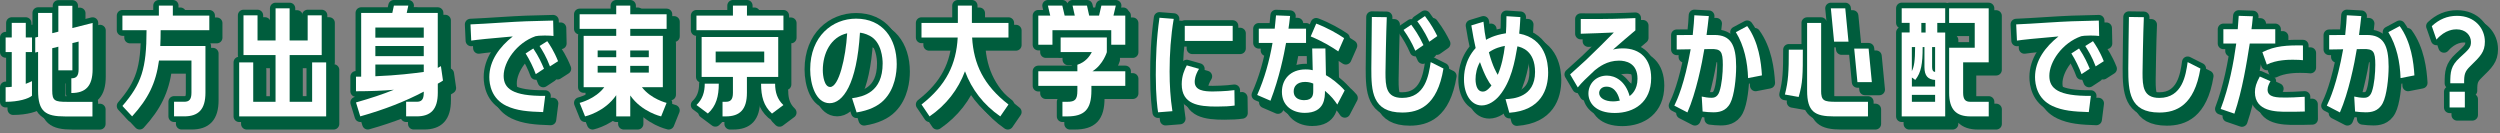 <?xml version="1.0" encoding="UTF-8"?>
<svg id="_レイヤー_2" data-name="レイヤー 2" xmlns="http://www.w3.org/2000/svg" viewBox="0 0 666.23 35.5">
  <rect x="0" y="0" width="666.23" height="35.5" fill="#808080" stroke="none"/>
  <defs>
    <style>
      .cls-1 {
        fill: none;
      }

      .cls-2 {
        fill: #fff;
      }

      .cls-3 {
        fill: #005d3d;
        stroke: #005d3d;
        stroke-linecap: round;
        stroke-linejoin: round;
        stroke-width: 3px;
      }
    </style>
  </defs>
  <g id="_レイヤー_2-2" data-name="レイヤー 2">
    <g>
      <path class="cls-3" d="M10.52,15.88h-1.66v8.46c.59-.22,1.14-.47,1.66-.72v3.89c-.93.79-3.53,1.62-7.02,1.62v-3.89c.55,0,1.11-.04,1.63-.11v-9.25h-1.63v-3.89h1.63v-3.89h3.74v3.89h1.66v3.89ZM21.28,3.54v5.94l5.4-1.37v12.35c0,4.5-1.87,6.33-5.67,6.33v-3.92c1.28,0,1.94-.54,1.94-2.41v-7.38l-1.66.4v7.27h-3.74v-6.3l-1.63.4v11.3c0,2.7.69,2.99,3.94,2.99h6.78v3.89h-7.33c-5.15,0-7.16-1.26-7.16-6.88v-10.33l-.76.18v-4l.76-.18v-6.37h3.77v5.4l1.63-.4V3.54h3.74Z"/>
      <path class="cls-3" d="M48.06,3.5v2.66h9.72v3.89h-12.97c0,1.51-.03,2.92-.1,4.21h12.04v12.45c0,4.46-1.87,6.3-5.67,6.3h-2.7v-3.89h2.7c1.28,0,1.94-.54,1.94-2.41v-8.57h-8.65c-.83,6.05-2.87,10.15-7.16,14.87l-2.59-2.77c5.08-5.9,6.43-9.93,6.43-20.19h-6.43v-3.89h9.72v-2.66h3.74Z"/>
      <path class="cls-3" d="M85.18,29.13v-10.51h3.74v14.4h-23.18v-14.4h3.74v10.51h5.95v-12.45h-8.54V6.09h3.74v6.7h4.81V4.22h3.74v8.57h4.81v-6.7h3.74v10.58h-8.54v12.45h6.02Z"/>
      <path class="cls-3" d="M118.67,20.09l.83-.47.55,3.85c-.45.29-.9.58-1.38.83v2.41c0,4.46-1.87,6.3-5.64,6.3h-2.8v-3.89h2.8c1.28,0,1.9-.54,1.9-2.41v-.29c-4.91,2.59-10.38,4.75-16.92,6.59l-1.14-3.71c3.94-1.12,7.09-2.16,10.1-3.38-2.87.25-6.3.4-10.1.4v-3.89h1.38V5.44h8.3l.42-1.94h3.84l-.42,1.94h8.27v14.65ZM114.93,12.03v-2.7h-12.9v2.7h12.9ZM114.93,16.96v-2.7h-12.9v2.7h12.9ZM114.93,19.19h-12.9v3.13c5.74-.22,10.34-.79,12.9-1.15v-1.98Z"/>
      <path class="cls-3" d="M146.72,31.87c-4.01-.12-7-.36-9.74-1.65-4.01-1.89-4.58-5.73-4.58-7.68,0-4.41,2.74-8.04,6.25-10.83-6.31.54-9.45.87-11.07,1.11l-.2-4.32c.89,0,6.51-.36,7.93-.45,6.17-.39,7.47-.42,14.1-.57l.09,4.11c-.52-.06-1.12-.12-2.33-.12-1.38,0-2.02.09-2.45.18-5.07,1.77-8.5,6.84-8.5,10.56,0,3.36,2.33,5.43,11.07,5.34l-.55,4.32ZM144.78,21.76c-.61-1.71-1.67-3.87-2.71-5.52l2.05-1.32c1.53,2.31,2.16,3.78,2.85,5.4l-2.19,1.44ZM148.56,19.69c-.98-2.61-2.05-4.29-2.77-5.43l2.05-1.29c.63.9,1.79,2.61,2.88,5.34l-2.16,1.38Z"/>
      <path class="cls-3" d="M169.96,3.5v2.3h9.69v3.89h-9.69v1.87h8.68v13.68h-5.57c2.42,3.17,6.57,4.18,6.57,4.18l-1.45,3.6s-5.15-1.15-8.23-5.58v5.58h-3.74v-5.65c-3.08,4.5-8.3,5.65-8.3,5.65l-1.45-3.6s4.19-1.01,6.57-4.18h-5.5v-13.68h8.68v-1.87h-9.75v-3.89h9.75v-2.3h3.74ZM166.22,17.25v-1.8h-4.95v1.8h4.95ZM166.22,21.35v-1.8h-4.95v1.8h4.95ZM174.9,15.45h-4.95v1.8h4.95v-1.8ZM174.9,21.35v-1.8h-4.95v1.8h4.95Z"/>
      <path class="cls-3" d="M201.06,3.5v2.66h9.72v3.89h-23.18v-3.89h9.72v-2.66h3.74ZM187.6,29.99c1.59-1.51,2.21-3.42,2.21-5.69h3.74c0,3.31-.66,5.94-2.91,7.95l-3.04-2.27ZM195.38,29.13c1.28,0,1.94-.54,1.94-2.41v-4.21h-8.34v-10.65h20.41v10.65h-8.34v4.21c0,4.46-1.87,6.3-5.67,6.3h-.83v-3.89h.83ZM192.72,18.62h12.94v-2.88h-12.94v2.88ZM208.56,24.31c0,2.27.59,4.18,2.21,5.69l-3.04,2.27c-2.25-2.02-2.91-4.64-2.91-7.95h3.74Z"/>
      <path class="cls-3" d="M229.06,28.18c3-.42,8.16-1.56,8.16-9.27,0-1.29-.26-5.67-3.4-7.35-1.24-.66-2.25-.81-2.65-.84-.84,13.83-4.58,18.78-8.07,18.78-3.72,0-5.19-5.04-5.19-9,0-8.85,5.94-13.53,12.22-13.53,7.06,0,10.84,5.25,10.84,12.12,0,2.13-.4,6.57-3.46,9.63-1.53,1.56-3.98,2.73-7.23,3.24l-1.21-3.78ZM221.27,20.71c0,1.5.4,4.47,1.96,4.47,2.33,0,4.15-7.8,4.53-14.31-4.38.99-6.49,5.34-6.49,9.84Z"/>
      <path class="cls-3" d="M247.57,29.85c6.61-5.15,9.27-10.76,9.65-17.85h-9.65v-3.89h9.69V3.5h3.74v4.61h9.75v3.89h-9.69c.42,7.09,3.04,12.71,9.69,17.85l-2.18,3.17c-4.46-3.1-7.61-7.16-9.41-12.02-1.83,4.86-4.95,8.93-9.44,12.02l-2.14-3.17Z"/>
      <path class="cls-3" d="M299.35,3.5l-.62,2.66h3.15v7.77h-3.74v-3.89h-15.67v3.89h-3.77v-7.77h3.18l-.62-2.66h3.84l.62,2.66h2.7l-.59-2.66h3.84l.59,2.66h2.63l.62-2.66h3.84ZM296.97,15.88s-.97,3.31-3.84,5.11h8.75v3.89h-9.03v1.26c0,5.04-1.87,6.88-6.47,6.88h-1.25v-3.89h1.25c2.08,0,2.73-.54,2.73-2.99v-1.26h-10.41v-3.89h10.41v-1.73c2.18-.72,3.29-2.27,3.84-3.38h-8.3v-3.89h12.31v3.89Z"/>
      <path class="cls-3" d="M310.62,31.93c-.17-1.11-.61-4.23-.61-9.96,0-4.35.17-9.54.98-15.24l3.8.3c-.78,4.53-1.1,9.36-1.1,13.98,0,3.6.2,7.08.75,10.62l-3.83.3ZM331.02,30.13c-1.27.18-2.68.27-4.76.27-4.93,0-9.34-.6-9.34-5.97,0-2.22.75-3.9,1.35-5.01l3.26.93c-1.12,1.8-1.15,3.12-1.15,3.45,0,2.31,2.45,2.58,4.81,2.58.26,0,3.49-.03,5.77-.36l.06,4.11ZM330.5,8.89v4.02h-12.77v-4.02h12.77Z"/>
      <path class="cls-3" d="M350.05,9.64v3.81h-5.33c-.55,3.12-1.79,9.27-4.15,15.39l-3.54-1.53c1.96-4.38,3.26-9.09,4.09-13.86h-3.66v-3.81h4.24c.2-1.8.23-2.31.35-3.54l3.75.15c-.17,1.68-.26,2.22-.43,3.39h4.7ZM358.38,29.86c-.75-1.11-1.56-2.22-3.29-3.66,0,1.77,0,5.88-5.39,5.88-3.17,0-6.08-1.8-6.08-5.61,0-3.36,2.28-5.97,6.31-5.97.98,0,1.53.12,1.9.21l-.14-5.79h3.52l.14,7.11c1.18.63,3.49,2.31,4.99,4.08l-1.96,3.75ZM351.98,24.28c-.43-.18-1.12-.45-2.16-.45-2.22,0-3.06,1.23-3.06,2.49,0,2.07,1.82,2.37,2.82,2.37,2.33,0,2.39-1.5,2.39-2.58v-1.83ZM358.64,15.7c-1.53-1.05-3.92-2.58-7.35-3.99l1.47-3.42c3.08,1.17,5.71,2.7,7.44,3.87l-1.56,3.54Z"/>
      <path class="cls-3" d="M386.67,20.26c-1.64,10.02-6.6,11.73-10.98,11.73-8.07,0-8.24-5.82-8.24-11.73,0-2.19.14-11.79.14-13.74l3.98.06c-.17,3.75-.35,13.77-.35,14.76,0,3.6.14,6.75,4.44,6.75,6.17,0,7.09-6.03,7.61-9.54l3.4,1.71ZM379.17,15.52c-.95-2.19-1.93-3.84-3.14-5.55l2.05-1.38c.78,1.05,2.02,2.76,3.26,5.43l-2.16,1.5ZM382.89,13.12c-.35-.78-1.3-2.88-3.2-5.46l2.05-1.38c1.84,2.49,2.42,3.63,3.29,5.34l-2.13,1.5Z"/>
      <path class="cls-3" d="M407.17,6.55c0,.06-.14,2.97-.32,4.41,7,1.29,7.72,7.71,7.72,10.35,0,4.47-1.82,10.11-10.35,10.74l-1.01-3.63c2.05-.09,7.87-.48,7.87-7.23,0-5.73-3.66-6.6-4.7-6.84-.69,3.99-1.61,9.36-4.87,13.23-1.04,1.23-2.77,2.52-4.64,2.52-2.91,0-4.73-3.06-4.73-6.9,0-1.26.06-5.04,3.11-8.4-.46-1.92-.69-3.33-1.15-6.03l3.23-.99c.23,2.34.43,3.48.69,4.83.32-.18,2.08-1.26,5.3-1.74.06-.87.14-2.73.14-4.56l3.69.24ZM397.13,26.41c.4,0,1.12-.06,2.33-1.62-.69-.84-1.76-2.55-3.06-6.24-.84,1.47-1.18,3.15-1.18,4.59.03,1.83.58,3.27,1.9,3.27ZM398.78,15.94c1.01,3.84,2.16,5.67,2.36,6,.98-2.22,1.61-5.19,1.9-7.71-.95.18-2.62.54-4.27,1.71Z"/>
      <path class="cls-3" d="M420.43,21.82c.66-.6,3.66-3.3,4.27-3.87,3.23-3.09,4.67-4.56,7.38-7.29-2.62.12-6.28.27-8.82.33v-3.93c7.18.06,11.21-.09,14.56-.24v3.27c-2.02,1.68-3.98,3.39-5.97,5.13.55-.15,1.38-.33,2.65-.33,4.55,0,7.52,2.76,7.52,7.92,0,6.42-4.5,9.3-9.69,9.3s-7.03-2.76-7.03-5.19c0-2.61,2.02-4.77,4.93-4.77,2.16,0,4.93,1.38,6.05,5.46.49-.39,2.1-1.65,2.1-4.62,0-4.26-3.2-4.83-4.93-4.83-3.23,0-5.39,1.74-6.43,2.55-2.31,2.16-3.43,3.21-4.55,4.59l-2.05-3.48ZM430.09,25.09c-1.35,0-1.93.96-1.93,1.68,0,1.32,1.5,2.25,3.69,2.25.89,0,1.47-.15,1.82-.21-.26-.99-1.01-3.72-3.57-3.72Z"/>
      <path class="cls-3" d="M457.39,6.28c-.23,2.1-.32,2.88-.61,5.04h2.1c4.32,0,5.79,2.64,5.79,8.46,0,3.03-.49,7.65-1.56,9.69-1.18,2.28-3.2,2.46-4.55,2.46-.95,0-1.87-.09-2.83-.21l-.23-3.99c.81.18,1.76.33,2.57.33.52,0,1.58-.03,2.13-1.62.66-1.89.92-4.98.92-7.14,0-3.69-.55-4.29-3.26-4.23l-1.67.03c-.61,3.81-2.19,11.58-4.5,16.86l-3.49-1.8c.81-1.68,2.71-5.82,4.35-15.03l-3.72.06v-3.84l4.27-.03c.29-2.73.35-3.78.43-5.25l3.83.21ZM467.85,22.81c-.14-4.23-1.01-8.58-3.26-12.24l3.03-1.62c3.08,4.23,3.72,9.72,3.92,13.14l-3.69.72Z"/>
      <path class="cls-3" d="M477.66,27.19c.93-3.64,1.04-6.08,1.04-11.95h3.74c0,6.77,0,8.78-1.11,12.6l-3.67-.65ZM487.31,26.14c0,2.7.73,2.99,3.98,2.99h8.51v3.89h-9.06c-5.15,0-7.16-1.26-7.16-6.88V8.11h3.74v18.03ZM489.91,4.22h3.84l.86,8.89h-3.84l-.86-8.89ZM496.13,14.95h3.84l.86,8.93h-3.84l-.86-8.93Z"/>
      <path class="cls-3" d="M520.38,8.11h-2.11v2.56h2.11v22.35h-11.59V10.66h2.11v-2.56h-2.11v-3.89h11.59v3.89ZM517.69,25.06v-1.76c-1.9-.11-2.84-1.08-2.84-3.42v-5.33h-.48c0,4.46-.38,6.77-1.97,8.75l-.9-.65v2.41h6.19ZM511.49,14.55v6.41c.59-1.15.87-2.74.87-6.41h-.87ZM517.69,29.13v-1.84h-6.19v1.84h6.19ZM514.02,8.11v2.56h1.14v-2.56h-1.14ZM517.69,14.55h-.8v5.33c0,.9.28,1.22.8,1.3v-6.62ZM521.42,8.11v-3.89h10.55v14.4h-6.81v8.1c0,1.87.66,2.41,1.94,2.41h4.88v3.89h-4.88c-3.81,0-5.67-1.84-5.67-6.3v-11.99h6.82v-6.62h-6.82Z"/>
      <path class="cls-3" d="M558.64,31.87c-4.01-.12-7-.36-9.74-1.65-4.01-1.89-4.58-5.73-4.58-7.68,0-4.41,2.74-8.04,6.25-10.83-6.31.54-9.45.87-11.07,1.11l-.2-4.32c.89,0,6.51-.36,7.93-.45,6.17-.39,7.47-.42,14.09-.57l.09,4.11c-.52-.06-1.12-.12-2.33-.12-1.38,0-2.02.09-2.45.18-5.07,1.77-8.5,6.84-8.5,10.56,0,3.36,2.33,5.43,11.07,5.34l-.55,4.32ZM556.71,21.76c-.61-1.71-1.67-3.87-2.71-5.52l2.05-1.32c1.53,2.31,2.16,3.78,2.85,5.4l-2.19,1.44ZM560.48,19.69c-.98-2.61-2.05-4.29-2.77-5.43l2.05-1.29c.63.9,1.79,2.61,2.88,5.34l-2.16,1.38Z"/>
      <path class="cls-3" d="M588.39,20.26c-1.61,9.9-6.49,11.73-10.95,11.73-8.01,0-8.27-5.67-8.27-11.73,0-2.19.14-11.79.17-13.74l3.98.06c-.2,4.32-.35,14.13-.35,14.82,0,3.6.17,6.69,4.47,6.69,6.17,0,7.06-6.12,7.55-9.54l3.4,1.71Z"/>
      <path class="cls-3" d="M602.38,6.34c-.2,1.98-.23,2.4-.38,3.45h6.34v3.81h-6.8c-.81,5.1-1.93,12.3-4.09,18.69l-3.66-1.26c2.28-5.97,3.46-12.42,4.15-17.43h-3.43v-3.81h3.83c.03-.57.23-3.06.26-3.57l3.78.12ZM616.21,31.72c-1.53.06-3.14.06-4.7.06-2.88,0-8.59,0-8.59-5.22,0-1.26.35-2.46,1.3-4.17l2.85,1.26c-.32.54-.78,1.38-.78,2.25,0,2.1,2.51,2.1,4.9,2.1.58,0,3.2-.06,4.99-.21l.03,3.93ZM615.72,18.04c-.58-.06-1.38-.12-2.71-.12-1.01,0-4.35,0-6.92,1.29l-1.18-3.3c3.37-1.74,6.77-1.86,10.81-1.8v3.93Z"/>
      <path class="cls-3" d="M631.27,6.28c-.23,2.1-.32,2.88-.61,5.04h2.1c4.32,0,5.79,2.64,5.79,8.46,0,3.03-.49,7.65-1.56,9.69-1.18,2.28-3.2,2.46-4.55,2.46-.95,0-1.87-.09-2.83-.21l-.23-3.99c.81.18,1.76.33,2.57.33.52,0,1.58-.03,2.13-1.62.66-1.89.92-4.98.92-7.14,0-3.69-.55-4.29-3.26-4.23l-1.67.03c-.61,3.81-2.19,11.58-4.5,16.86l-3.49-1.8c.81-1.68,2.71-5.82,4.35-15.03l-3.72.06v-3.84l4.27-.03c.29-2.73.35-3.78.43-5.25l3.83.21ZM641.73,22.81c-.14-4.23-1.01-8.58-3.26-12.24l3.03-1.62c3.08,4.23,3.72,9.72,3.92,13.14l-3.69.72Z"/>
      <path class="cls-3" d="M650.04,8.98c1.96-1.83,4.12-2.76,6.75-2.76,4.81,0,7.41,3.42,7.41,6.87,0,2.76-1.21,3.93-3.86,6.51-1.44,1.41-1.7,2.13-1.67,4.59h-3.69c0-3,.12-4.62,2.51-6.81,2.51-2.28,3-2.73,3-4.2,0-1.77-1.41-3.36-3.83-3.36-.55,0-3,0-5.36,2.73l-1.24-3.57ZM658.86,26.44v4.2h-4.06v-4.2h4.06Z"/>
    </g>
    <g>
      <path class="cls-3" d="M8.52,13.88h-1.66v8.46c.59-.22,1.14-.47,1.66-.72v3.89c-.93.79-3.53,1.62-7.02,1.62v-3.89c.55,0,1.11-.04,1.63-.11v-9.25h-1.63v-3.89h1.63v-3.89h3.74v3.89h1.66v3.89ZM19.28,1.54v5.94l5.4-1.37v12.35c0,4.5-1.87,6.33-5.67,6.33v-3.92c1.28,0,1.94-.54,1.94-2.41v-7.38l-1.66.4v7.27h-3.74v-6.3l-1.63.4v11.3c0,2.7.69,2.99,3.94,2.99h6.78v3.89h-7.33c-5.15,0-7.16-1.26-7.16-6.88v-10.33l-.76.18v-4l.76-.18V3.44h3.77v5.4l1.63-.4V1.54h3.74Z"/>
      <path class="cls-3" d="M46.06,1.5v2.66h9.72v3.89h-12.97c0,1.51-.03,2.92-.1,4.21h12.04v12.45c0,4.46-1.87,6.3-5.67,6.3h-2.7v-3.89h2.7c1.28,0,1.94-.54,1.94-2.41v-8.57h-8.65c-.83,6.05-2.87,10.15-7.16,14.87l-2.59-2.77c5.08-5.9,6.43-9.93,6.43-20.19h-6.43v-3.89h9.72V1.5h3.74Z"/>
      <path class="cls-3" d="M83.18,27.13v-10.51h3.74v14.4h-23.18v-14.4h3.74v10.51h5.95v-12.45h-8.54V4.09h3.74v6.7h4.81V2.22h3.74v8.57h4.81v-6.7h3.74v10.58h-8.54v12.45h6.02Z"/>
      <path class="cls-3" d="M116.67,18.09l.83-.47.55,3.85c-.45.29-.9.58-1.38.83v2.41c0,4.46-1.87,6.3-5.64,6.3h-2.8v-3.89h2.8c1.28,0,1.9-.54,1.9-2.41v-.29c-4.91,2.59-10.38,4.75-16.92,6.59l-1.14-3.71c3.94-1.12,7.09-2.16,10.1-3.38-2.87.25-6.3.4-10.1.4v-3.89h1.38V3.44h8.3l.42-1.94h3.84l-.42,1.94h8.27v14.65ZM112.93,10.03v-2.7h-12.9v2.7h12.9ZM112.93,14.96v-2.7h-12.9v2.7h12.9ZM112.93,17.19h-12.9v3.13c5.74-.22,10.34-.79,12.9-1.15v-1.98Z"/>
      <path class="cls-3" d="M144.72,29.87c-4.01-.12-7-.36-9.74-1.65-4.01-1.89-4.58-5.73-4.58-7.68,0-4.41,2.74-8.04,6.25-10.83-6.31.54-9.45.87-11.07,1.11l-.2-4.32c.89,0,6.51-.36,7.93-.45,6.17-.39,7.47-.42,14.1-.57l.09,4.11c-.52-.06-1.12-.12-2.33-.12-1.38,0-2.02.09-2.45.18-5.07,1.77-8.5,6.84-8.5,10.56,0,3.36,2.33,5.43,11.07,5.34l-.55,4.32ZM142.78,19.76c-.61-1.71-1.67-3.87-2.71-5.52l2.05-1.32c1.53,2.31,2.16,3.78,2.85,5.4l-2.19,1.44ZM146.56,17.69c-.98-2.61-2.05-4.29-2.77-5.43l2.05-1.29c.63.9,1.79,2.61,2.88,5.34l-2.16,1.38Z"/>
      <path class="cls-3" d="M167.96,1.5v2.3h9.69v3.89h-9.69v1.87h8.68v13.68h-5.57c2.42,3.17,6.57,4.18,6.57,4.18l-1.45,3.6s-5.15-1.15-8.23-5.58v5.58h-3.74v-5.65c-3.08,4.5-8.3,5.65-8.3,5.65l-1.45-3.6s4.19-1.01,6.57-4.18h-5.5v-13.68h8.68v-1.87h-9.75v-3.89h9.75V1.5h3.74ZM164.22,15.25v-1.8h-4.95v1.8h4.95ZM164.22,19.35v-1.8h-4.95v1.8h4.95ZM172.9,13.45h-4.95v1.8h4.95v-1.8ZM172.9,19.35v-1.8h-4.95v1.8h4.95Z"/>
      <path class="cls-3" d="M199.06,1.5v2.66h9.72v3.89h-23.18v-3.89h9.72V1.5h3.74ZM185.6,27.99c1.59-1.51,2.21-3.42,2.21-5.69h3.74c0,3.31-.66,5.94-2.91,7.95l-3.04-2.27ZM193.38,27.13c1.28,0,1.94-.54,1.94-2.41v-4.21h-8.34v-10.65h20.41v10.65h-8.34v4.21c0,4.46-1.87,6.3-5.67,6.3h-.83v-3.89h.83ZM190.72,16.62h12.94v-2.88h-12.94v2.88ZM206.56,22.31c0,2.27.59,4.18,2.21,5.69l-3.04,2.27c-2.25-2.02-2.91-4.64-2.91-7.95h3.74Z"/>
      <path class="cls-3" d="M227.06,26.18c3-.42,8.16-1.56,8.16-9.27,0-1.29-.26-5.67-3.4-7.35-1.24-.66-2.25-.81-2.65-.84-.84,13.83-4.58,18.78-8.07,18.78-3.72,0-5.19-5.04-5.19-9,0-8.85,5.94-13.53,12.22-13.53,7.06,0,10.84,5.25,10.84,12.12,0,2.13-.4,6.57-3.46,9.63-1.53,1.56-3.98,2.73-7.23,3.24l-1.21-3.78ZM219.27,18.71c0,1.5.4,4.47,1.96,4.47,2.33,0,4.15-7.8,4.53-14.31-4.38.99-6.49,5.34-6.49,9.84Z"/>
      <path class="cls-3" d="M245.57,27.85c6.61-5.15,9.27-10.76,9.65-17.85h-9.65v-3.89h9.69V1.5h3.74v4.61h9.75v3.89h-9.69c.42,7.09,3.04,12.71,9.69,17.85l-2.18,3.17c-4.46-3.1-7.61-7.16-9.41-12.02-1.83,4.86-4.95,8.93-9.44,12.02l-2.14-3.17Z"/>
      <path class="cls-3" d="M297.35,1.5l-.62,2.66h3.15v7.77h-3.74v-3.89h-15.67v3.89h-3.77v-7.77h3.18l-.62-2.66h3.84l.62,2.66h2.7l-.59-2.66h3.84l.59,2.66h2.63l.62-2.66h3.84ZM294.97,13.88s-.97,3.31-3.84,5.11h8.75v3.89h-9.03v1.26c0,5.04-1.87,6.88-6.47,6.88h-1.25v-3.89h1.25c2.08,0,2.73-.54,2.73-2.99v-1.26h-10.41v-3.89h10.41v-1.73c2.18-.72,3.29-2.27,3.84-3.38h-8.3v-3.89h12.31v3.89Z"/>
      <path class="cls-3" d="M308.62,29.93c-.17-1.11-.61-4.23-.61-9.96,0-4.35.17-9.54.98-15.24l3.8.3c-.78,4.53-1.1,9.36-1.1,13.98,0,3.6.2,7.08.75,10.62l-3.83.3ZM329.02,28.13c-1.27.18-2.68.27-4.76.27-4.93,0-9.34-.6-9.34-5.97,0-2.22.75-3.9,1.35-5.01l3.26.93c-1.12,1.8-1.15,3.12-1.15,3.45,0,2.31,2.45,2.58,4.81,2.58.26,0,3.49-.03,5.77-.36l.06,4.11ZM328.5,6.89v4.02h-12.77v-4.02h12.77Z"/>
      <path class="cls-3" d="M348.05,7.64v3.81h-5.33c-.55,3.12-1.79,9.27-4.15,15.39l-3.54-1.53c1.96-4.38,3.26-9.09,4.09-13.86h-3.66v-3.81h4.24c.2-1.8.23-2.31.35-3.54l3.75.15c-.17,1.68-.26,2.22-.43,3.39h4.7ZM356.38,27.86c-.75-1.11-1.56-2.22-3.29-3.66,0,1.77,0,5.88-5.39,5.88-3.17,0-6.08-1.8-6.08-5.61,0-3.36,2.28-5.97,6.31-5.97.98,0,1.53.12,1.9.21l-.14-5.79h3.52l.14,7.11c1.18.63,3.49,2.31,4.99,4.08l-1.96,3.75ZM349.98,22.28c-.43-.18-1.12-.45-2.16-.45-2.22,0-3.06,1.23-3.06,2.49,0,2.07,1.82,2.37,2.82,2.37,2.33,0,2.39-1.5,2.39-2.58v-1.83ZM356.64,13.7c-1.53-1.05-3.92-2.58-7.35-3.99l1.47-3.42c3.08,1.17,5.71,2.7,7.44,3.87l-1.56,3.54Z"/>
      <path class="cls-3" d="M384.67,18.26c-1.64,10.02-6.6,11.73-10.98,11.73-8.07,0-8.24-5.82-8.24-11.73,0-2.19.14-11.79.14-13.74l3.98.06c-.17,3.75-.35,13.77-.35,14.76,0,3.6.14,6.75,4.44,6.75,6.17,0,7.09-6.03,7.61-9.54l3.4,1.71ZM377.17,13.52c-.95-2.19-1.93-3.84-3.14-5.55l2.05-1.38c.78,1.05,2.02,2.76,3.26,5.43l-2.16,1.5ZM380.89,11.12c-.35-.78-1.3-2.88-3.2-5.46l2.05-1.38c1.84,2.49,2.42,3.63,3.29,5.34l-2.13,1.5Z"/>
      <path class="cls-3" d="M405.17,4.55c0,.06-.14,2.97-.32,4.41,7,1.29,7.72,7.71,7.72,10.35,0,4.47-1.82,10.11-10.35,10.74l-1.01-3.63c2.05-.09,7.87-.48,7.87-7.23,0-5.73-3.66-6.6-4.7-6.84-.69,3.99-1.61,9.36-4.87,13.23-1.04,1.23-2.77,2.52-4.64,2.52-2.91,0-4.73-3.06-4.73-6.9,0-1.26.06-5.04,3.11-8.4-.46-1.92-.69-3.33-1.15-6.03l3.23-.99c.23,2.34.43,3.48.69,4.83.32-.18,2.08-1.26,5.3-1.74.06-.87.14-2.73.14-4.56l3.69.24ZM395.13,24.41c.4,0,1.12-.06,2.33-1.62-.69-.84-1.76-2.55-3.06-6.24-.84,1.47-1.18,3.15-1.18,4.59.03,1.83.58,3.27,1.9,3.27ZM396.78,13.94c1.01,3.84,2.16,5.67,2.36,6,.98-2.22,1.61-5.19,1.9-7.71-.95.18-2.62.54-4.27,1.71Z"/>
      <path class="cls-3" d="M418.43,19.82c.66-.6,3.66-3.3,4.27-3.87,3.23-3.09,4.67-4.56,7.38-7.29-2.62.12-6.28.27-8.82.33v-3.93c7.18.06,11.21-.09,14.56-.24v3.27c-2.02,1.68-3.98,3.39-5.97,5.13.55-.15,1.38-.33,2.65-.33,4.55,0,7.52,2.76,7.52,7.92,0,6.42-4.5,9.3-9.69,9.3s-7.03-2.76-7.03-5.19c0-2.61,2.02-4.77,4.93-4.77,2.16,0,4.93,1.38,6.05,5.46.49-.39,2.1-1.65,2.1-4.62,0-4.26-3.2-4.83-4.93-4.83-3.23,0-5.39,1.74-6.43,2.55-2.31,2.16-3.43,3.21-4.55,4.59l-2.05-3.48ZM428.09,23.09c-1.35,0-1.93.96-1.93,1.68,0,1.32,1.5,2.25,3.69,2.25.89,0,1.47-.15,1.82-.21-.26-.99-1.01-3.72-3.57-3.72Z"/>
      <path class="cls-3" d="M455.39,4.28c-.23,2.1-.32,2.88-.61,5.04h2.1c4.32,0,5.79,2.64,5.79,8.46,0,3.03-.49,7.65-1.56,9.69-1.18,2.28-3.2,2.46-4.55,2.46-.95,0-1.87-.09-2.83-.21l-.23-3.99c.81.18,1.76.33,2.57.33.52,0,1.58-.03,2.13-1.62.66-1.89.92-4.98.92-7.14,0-3.69-.55-4.29-3.26-4.23l-1.67.03c-.61,3.81-2.19,11.58-4.5,16.86l-3.49-1.8c.81-1.68,2.71-5.82,4.35-15.03l-3.72.06v-3.84l4.27-.03c.29-2.73.35-3.78.43-5.25l3.83.21ZM465.85,20.81c-.14-4.23-1.01-8.58-3.26-12.24l3.03-1.62c3.08,4.23,3.72,9.72,3.92,13.14l-3.69.72Z"/>
      <path class="cls-3" d="M475.66,25.19c.93-3.64,1.04-6.08,1.04-11.95h3.74c0,6.77,0,8.78-1.11,12.6l-3.67-.65ZM485.31,24.14c0,2.7.73,2.99,3.98,2.99h8.51v3.89h-9.06c-5.15,0-7.16-1.26-7.16-6.88V6.11h3.74v18.03ZM487.91,2.22h3.84l.86,8.89h-3.84l-.86-8.89ZM494.13,12.95h3.84l.86,8.93h-3.84l-.86-8.93Z"/>
      <path class="cls-3" d="M518.38,6.11h-2.11v2.56h2.11v22.35h-11.59V8.66h2.11v-2.56h-2.11v-3.89h11.59v3.89ZM515.69,23.06v-1.76c-1.9-.11-2.84-1.08-2.84-3.42v-5.33h-.48c0,4.46-.38,6.77-1.97,8.75l-.9-.65v2.41h6.19ZM509.49,12.55v6.41c.59-1.15.87-2.74.87-6.41h-.87ZM515.69,27.13v-1.84h-6.19v1.84h6.19ZM512.02,6.11v2.56h1.14v-2.56h-1.14ZM515.69,12.55h-.8v5.33c0,.9.28,1.22.8,1.3v-6.62ZM519.42,6.11v-3.89h10.55v14.4h-6.81v8.1c0,1.87.66,2.41,1.94,2.41h4.88v3.89h-4.88c-3.81,0-5.67-1.84-5.67-6.3v-11.99h6.82v-6.62h-6.82Z"/>
      <path class="cls-3" d="M556.64,29.87c-4.01-.12-7-.36-9.74-1.65-4.01-1.89-4.58-5.73-4.58-7.68,0-4.41,2.74-8.04,6.25-10.83-6.31.54-9.45.87-11.07,1.11l-.2-4.32c.89,0,6.51-.36,7.93-.45,6.17-.39,7.47-.42,14.09-.57l.09,4.11c-.52-.06-1.12-.12-2.33-.12-1.38,0-2.02.09-2.45.18-5.07,1.77-8.5,6.84-8.5,10.56,0,3.36,2.33,5.43,11.07,5.34l-.55,4.32ZM554.71,19.76c-.61-1.71-1.67-3.87-2.71-5.52l2.05-1.32c1.53,2.31,2.16,3.78,2.85,5.4l-2.19,1.44ZM558.48,17.69c-.98-2.61-2.05-4.29-2.77-5.43l2.05-1.29c.63.9,1.79,2.61,2.88,5.34l-2.16,1.38Z"/>
      <path class="cls-3" d="M586.39,18.26c-1.61,9.9-6.49,11.73-10.95,11.73-8.01,0-8.27-5.67-8.27-11.73,0-2.19.14-11.79.17-13.74l3.98.06c-.2,4.32-.35,14.13-.35,14.82,0,3.6.17,6.69,4.47,6.69,6.17,0,7.06-6.12,7.55-9.54l3.4,1.71Z"/>
      <path class="cls-3" d="M600.38,4.34c-.2,1.98-.23,2.4-.38,3.45h6.34v3.81h-6.8c-.81,5.1-1.93,12.3-4.09,18.69l-3.66-1.26c2.28-5.97,3.46-12.42,4.15-17.43h-3.43v-3.81h3.83c.03-.57.23-3.06.26-3.57l3.78.12ZM614.21,29.72c-1.53.06-3.14.06-4.7.06-2.88,0-8.59,0-8.59-5.22,0-1.26.35-2.46,1.3-4.17l2.85,1.26c-.32.54-.78,1.38-.78,2.25,0,2.1,2.51,2.1,4.9,2.1.58,0,3.2-.06,4.99-.21l.03,3.93ZM613.72,16.04c-.58-.06-1.38-.12-2.71-.12-1.01,0-4.35,0-6.92,1.29l-1.18-3.3c3.37-1.74,6.77-1.86,10.81-1.8v3.93Z"/>
      <path class="cls-3" d="M629.27,4.28c-.23,2.1-.32,2.88-.61,5.04h2.1c4.32,0,5.79,2.64,5.79,8.46,0,3.03-.49,7.65-1.56,9.69-1.18,2.28-3.2,2.46-4.55,2.46-.95,0-1.87-.09-2.83-.21l-.23-3.99c.81.18,1.76.33,2.57.33.52,0,1.58-.03,2.13-1.62.66-1.89.92-4.98.92-7.14,0-3.69-.55-4.29-3.26-4.23l-1.67.03c-.61,3.81-2.19,11.58-4.5,16.86l-3.49-1.8c.81-1.68,2.71-5.82,4.35-15.03l-3.72.06v-3.84l4.27-.03c.29-2.73.35-3.78.43-5.25l3.83.21ZM639.73,20.81c-.14-4.23-1.01-8.58-3.26-12.24l3.03-1.62c3.08,4.23,3.72,9.72,3.92,13.14l-3.69.72Z"/>
      <path class="cls-3" d="M648.04,6.98c1.96-1.83,4.12-2.76,6.75-2.76,4.81,0,7.41,3.42,7.41,6.87,0,2.76-1.21,3.93-3.86,6.51-1.44,1.41-1.7,2.13-1.67,4.59h-3.69c0-3,.12-4.62,2.51-6.81,2.51-2.28,3-2.73,3-4.2,0-1.77-1.41-3.36-3.83-3.36-.55,0-3,0-5.36,2.73l-1.24-3.57ZM656.86,24.44v4.2h-4.06v-4.2h4.06Z"/>
    </g>
    <g>
      <path class="cls-2" d="M8.52,13.88h-1.66v8.46c.59-.22,1.14-.47,1.66-.72v3.89c-.93.79-3.53,1.62-7.02,1.62v-3.89c.55,0,1.11-.04,1.63-.11v-9.25h-1.63v-3.89h1.63v-3.89h3.74v3.89h1.66v3.89ZM19.28,1.54v5.94l5.4-1.37v12.35c0,4.5-1.87,6.33-5.67,6.33v-3.92c1.28,0,1.94-.54,1.94-2.41v-7.38l-1.66.4v7.27h-3.74v-6.3l-1.63.4v11.3c0,2.7.69,2.99,3.94,2.99h6.78v3.89h-7.33c-5.15,0-7.16-1.26-7.16-6.88v-10.33l-.76.18v-4l.76-.18V3.44h3.77v5.4l1.63-.4V1.54h3.74Z"/>
      <path class="cls-2" d="M46.06,1.5v2.66h9.72v3.89h-12.97c0,1.51-.03,2.92-.1,4.21h12.04v12.45c0,4.46-1.87,6.3-5.67,6.3h-2.7v-3.89h2.7c1.28,0,1.94-.54,1.94-2.41v-8.57h-8.65c-.83,6.05-2.87,10.15-7.16,14.87l-2.59-2.77c5.08-5.9,6.43-9.93,6.43-20.19h-6.43v-3.89h9.72V1.5h3.74Z"/>
      <path class="cls-2" d="M83.18,27.13v-10.51h3.74v14.4h-23.18v-14.4h3.74v10.51h5.95v-12.45h-8.54V4.09h3.74v6.7h4.81V2.22h3.74v8.57h4.81v-6.7h3.74v10.58h-8.54v12.45h6.02Z"/>
      <path class="cls-2" d="M116.67,18.09l.83-.47.55,3.85c-.45.29-.9.58-1.38.83v2.41c0,4.46-1.87,6.3-5.64,6.3h-2.8v-3.89h2.8c1.28,0,1.9-.54,1.9-2.41v-.29c-4.91,2.59-10.38,4.75-16.92,6.59l-1.14-3.71c3.94-1.12,7.09-2.16,10.1-3.38-2.87.25-6.3.4-10.1.4v-3.89h1.38V3.44h8.3l.42-1.94h3.84l-.42,1.94h8.27v14.65ZM112.93,10.03v-2.7h-12.9v2.7h12.9ZM112.93,14.96v-2.7h-12.9v2.7h12.9ZM112.93,17.19h-12.9v3.13c5.74-.22,10.34-.79,12.9-1.15v-1.98Z"/>
      <path class="cls-2" d="M144.72,29.87c-4.01-.12-7-.36-9.74-1.65-4.01-1.89-4.58-5.73-4.58-7.68,0-4.41,2.74-8.04,6.25-10.83-6.31.54-9.45.87-11.07,1.11l-.2-4.32c.89,0,6.51-.36,7.93-.45,6.17-.39,7.47-.42,14.1-.57l.09,4.11c-.52-.06-1.12-.12-2.33-.12-1.38,0-2.02.09-2.45.18-5.07,1.77-8.5,6.84-8.5,10.56,0,3.36,2.33,5.43,11.07,5.34l-.55,4.32ZM142.78,19.76c-.61-1.71-1.67-3.87-2.71-5.52l2.05-1.32c1.53,2.31,2.16,3.78,2.85,5.4l-2.19,1.44ZM146.56,17.69c-.98-2.61-2.05-4.29-2.77-5.43l2.05-1.29c.63.9,1.79,2.61,2.88,5.34l-2.16,1.38Z"/>
      <path class="cls-2" d="M167.96,1.5v2.3h9.69v3.89h-9.69v1.87h8.68v13.68h-5.57c2.42,3.17,6.57,4.18,6.57,4.18l-1.45,3.6s-5.15-1.15-8.23-5.58v5.58h-3.74v-5.65c-3.08,4.5-8.3,5.65-8.3,5.65l-1.45-3.6s4.19-1.01,6.57-4.18h-5.5v-13.68h8.68v-1.87h-9.75v-3.89h9.75V1.5h3.74ZM164.22,15.25v-1.8h-4.95v1.8h4.95ZM164.22,19.35v-1.8h-4.95v1.8h4.95ZM172.9,13.45h-4.95v1.8h4.95v-1.8ZM172.9,19.35v-1.8h-4.95v1.8h4.95Z"/>
      <path class="cls-2" d="M199.06,1.5v2.66h9.72v3.89h-23.18v-3.89h9.72V1.5h3.74ZM185.6,27.99c1.59-1.51,2.21-3.42,2.21-5.69h3.74c0,3.31-.66,5.94-2.91,7.95l-3.04-2.27ZM193.38,27.13c1.28,0,1.94-.54,1.94-2.41v-4.21h-8.34v-10.65h20.41v10.65h-8.34v4.21c0,4.46-1.87,6.3-5.67,6.3h-.83v-3.89h.83ZM190.72,16.62h12.94v-2.88h-12.94v2.88ZM206.56,22.31c0,2.27.59,4.18,2.21,5.69l-3.04,2.27c-2.25-2.02-2.91-4.64-2.91-7.95h3.74Z"/>
      <path class="cls-2" d="M227.06,26.18c3-.42,8.16-1.56,8.16-9.27,0-1.29-.26-5.67-3.4-7.35-1.24-.66-2.25-.81-2.65-.84-.84,13.83-4.58,18.78-8.07,18.78-3.72,0-5.19-5.04-5.19-9,0-8.85,5.94-13.53,12.22-13.53,7.06,0,10.84,5.25,10.84,12.12,0,2.13-.4,6.57-3.46,9.63-1.53,1.56-3.98,2.73-7.23,3.24l-1.21-3.78ZM219.27,18.71c0,1.5.4,4.47,1.96,4.47,2.33,0,4.15-7.8,4.53-14.31-4.38.99-6.49,5.34-6.49,9.84Z"/>
      <path class="cls-2" d="M245.57,27.85c6.61-5.15,9.27-10.76,9.65-17.85h-9.65v-3.89h9.69V1.5h3.74v4.61h9.75v3.89h-9.69c.42,7.09,3.04,12.71,9.69,17.85l-2.18,3.17c-4.46-3.1-7.61-7.16-9.41-12.02-1.83,4.86-4.95,8.93-9.44,12.02l-2.14-3.17Z"/>
      <path class="cls-2" d="M297.35,1.5l-.62,2.66h3.15v7.77h-3.74v-3.89h-15.67v3.89h-3.77v-7.77h3.18l-.62-2.66h3.84l.62,2.66h2.7l-.59-2.66h3.84l.59,2.66h2.63l.62-2.66h3.84ZM294.97,13.88s-.97,3.31-3.84,5.11h8.75v3.89h-9.03v1.26c0,5.04-1.87,6.88-6.47,6.88h-1.25v-3.89h1.25c2.08,0,2.73-.54,2.73-2.99v-1.26h-10.41v-3.89h10.41v-1.73c2.18-.72,3.29-2.27,3.84-3.38h-8.3v-3.89h12.31v3.89Z"/>
      <path class="cls-2" d="M308.62,29.93c-.17-1.11-.61-4.23-.61-9.96,0-4.35.17-9.54.98-15.24l3.8.3c-.78,4.53-1.1,9.36-1.1,13.98,0,3.6.2,7.08.75,10.62l-3.83.3ZM329.02,28.13c-1.27.18-2.68.27-4.76.27-4.93,0-9.34-.6-9.34-5.97,0-2.22.75-3.9,1.35-5.01l3.26.93c-1.12,1.8-1.15,3.12-1.15,3.45,0,2.31,2.45,2.58,4.81,2.58.26,0,3.49-.03,5.77-.36l.06,4.11ZM328.5,6.89v4.02h-12.77v-4.02h12.77Z"/>
      <path class="cls-2" d="M348.05,7.64v3.81h-5.33c-.55,3.12-1.79,9.27-4.15,15.39l-3.54-1.53c1.96-4.38,3.26-9.09,4.09-13.86h-3.66v-3.81h4.24c.2-1.8.23-2.31.35-3.54l3.75.15c-.17,1.68-.26,2.22-.43,3.39h4.7ZM356.38,27.86c-.75-1.11-1.56-2.22-3.29-3.66,0,1.77,0,5.88-5.39,5.88-3.17,0-6.08-1.8-6.08-5.61,0-3.36,2.28-5.97,6.31-5.97.98,0,1.53.12,1.9.21l-.14-5.79h3.52l.14,7.11c1.18.63,3.49,2.31,4.99,4.08l-1.96,3.75ZM349.98,22.28c-.43-.18-1.12-.45-2.16-.45-2.22,0-3.06,1.23-3.06,2.49,0,2.07,1.82,2.37,2.82,2.37,2.33,0,2.39-1.5,2.39-2.58v-1.83ZM356.64,13.7c-1.53-1.05-3.92-2.58-7.35-3.99l1.47-3.42c3.08,1.17,5.71,2.7,7.44,3.87l-1.56,3.54Z"/>
      <path class="cls-2" d="M384.67,18.26c-1.64,10.02-6.6,11.73-10.98,11.73-8.07,0-8.24-5.82-8.24-11.73,0-2.19.14-11.79.14-13.74l3.98.06c-.17,3.75-.35,13.77-.35,14.76,0,3.6.14,6.75,4.44,6.75,6.17,0,7.09-6.03,7.61-9.54l3.4,1.71ZM377.17,13.52c-.95-2.19-1.93-3.84-3.14-5.55l2.05-1.38c.78,1.05,2.02,2.76,3.26,5.43l-2.16,1.5ZM380.89,11.12c-.35-.78-1.3-2.88-3.2-5.46l2.05-1.38c1.84,2.49,2.42,3.63,3.29,5.34l-2.13,1.5Z"/>
      <path class="cls-2" d="M405.17,4.55c0,.06-.14,2.97-.32,4.41,7,1.29,7.72,7.71,7.72,10.35,0,4.47-1.82,10.11-10.35,10.74l-1.01-3.63c2.05-.09,7.87-.48,7.87-7.23,0-5.73-3.66-6.6-4.7-6.84-.69,3.99-1.61,9.36-4.87,13.23-1.04,1.23-2.77,2.52-4.64,2.52-2.91,0-4.73-3.06-4.73-6.9,0-1.26.06-5.04,3.11-8.4-.46-1.92-.69-3.33-1.15-6.03l3.23-.99c.23,2.34.43,3.48.69,4.83.32-.18,2.08-1.26,5.3-1.74.06-.87.14-2.73.14-4.56l3.69.24ZM395.13,24.41c.4,0,1.12-.06,2.33-1.62-.69-.84-1.76-2.55-3.06-6.24-.84,1.47-1.18,3.15-1.18,4.59.03,1.83.58,3.27,1.9,3.27ZM396.78,13.94c1.01,3.84,2.16,5.67,2.36,6,.98-2.22,1.61-5.19,1.9-7.71-.95.18-2.62.54-4.27,1.71Z"/>
      <path class="cls-2" d="M418.43,19.82c.66-.6,3.66-3.3,4.27-3.87,3.23-3.09,4.67-4.56,7.38-7.29-2.62.12-6.28.27-8.82.33v-3.93c7.18.06,11.21-.09,14.56-.24v3.27c-2.02,1.68-3.98,3.39-5.97,5.13.55-.15,1.38-.33,2.65-.33,4.55,0,7.52,2.76,7.52,7.92,0,6.42-4.5,9.3-9.69,9.3s-7.03-2.76-7.03-5.19c0-2.61,2.02-4.77,4.93-4.77,2.16,0,4.93,1.38,6.05,5.46.49-.39,2.1-1.65,2.1-4.62,0-4.26-3.2-4.83-4.93-4.83-3.23,0-5.39,1.74-6.43,2.55-2.31,2.16-3.43,3.21-4.55,4.59l-2.05-3.48ZM428.09,23.09c-1.35,0-1.93.96-1.93,1.68,0,1.32,1.5,2.25,3.69,2.25.89,0,1.47-.15,1.82-.21-.26-.99-1.01-3.72-3.57-3.72Z"/>
      <path class="cls-2" d="M455.39,4.28c-.23,2.1-.32,2.88-.61,5.04h2.1c4.32,0,5.79,2.64,5.79,8.46,0,3.03-.49,7.65-1.56,9.69-1.18,2.28-3.2,2.46-4.55,2.46-.95,0-1.87-.09-2.83-.21l-.23-3.99c.81.18,1.76.33,2.57.33.52,0,1.58-.03,2.13-1.62.66-1.89.92-4.98.92-7.14,0-3.69-.55-4.29-3.26-4.23l-1.67.03c-.61,3.81-2.19,11.58-4.5,16.86l-3.49-1.8c.81-1.68,2.71-5.82,4.35-15.03l-3.72.06v-3.84l4.27-.03c.29-2.73.35-3.78.43-5.25l3.83.21ZM465.85,20.81c-.14-4.23-1.01-8.58-3.26-12.24l3.03-1.62c3.08,4.23,3.72,9.72,3.92,13.14l-3.69.72Z"/>
      <path class="cls-2" d="M475.66,25.19c.93-3.64,1.04-6.08,1.04-11.95h3.74c0,6.77,0,8.78-1.11,12.6l-3.67-.65ZM485.31,24.14c0,2.7.73,2.99,3.98,2.99h8.51v3.89h-9.06c-5.15,0-7.16-1.26-7.16-6.88V6.11h3.74v18.03ZM487.91,2.22h3.84l.86,8.89h-3.84l-.86-8.89ZM494.13,12.95h3.84l.86,8.93h-3.84l-.86-8.93Z"/>
      <path class="cls-2" d="M518.38,6.11h-2.11v2.56h2.11v22.35h-11.59V8.66h2.11v-2.56h-2.11v-3.89h11.59v3.89ZM515.69,23.06v-1.76c-1.9-.11-2.84-1.08-2.84-3.42v-5.33h-.48c0,4.46-.38,6.77-1.97,8.75l-.9-.65v2.41h6.19ZM509.49,12.55v6.41c.59-1.15.87-2.74.87-6.41h-.87ZM515.69,27.13v-1.84h-6.19v1.84h6.19ZM512.02,6.11v2.56h1.14v-2.56h-1.14ZM515.69,12.55h-.8v5.33c0,.9.28,1.22.8,1.3v-6.62ZM519.42,6.11v-3.89h10.55v14.4h-6.81v8.1c0,1.87.66,2.41,1.94,2.41h4.88v3.89h-4.88c-3.81,0-5.67-1.84-5.67-6.3v-11.99h6.82v-6.62h-6.82Z"/>
      <path class="cls-2" d="M556.64,29.87c-4.01-.12-7-.36-9.74-1.65-4.01-1.89-4.58-5.73-4.58-7.68,0-4.41,2.74-8.04,6.25-10.83-6.31.54-9.45.87-11.07,1.11l-.2-4.32c.89,0,6.51-.36,7.93-.45,6.17-.39,7.47-.42,14.09-.57l.09,4.11c-.52-.06-1.12-.12-2.33-.12-1.38,0-2.02.09-2.45.18-5.07,1.77-8.5,6.84-8.5,10.56,0,3.36,2.33,5.43,11.07,5.34l-.55,4.32ZM554.71,19.76c-.61-1.71-1.67-3.87-2.71-5.52l2.05-1.32c1.53,2.31,2.16,3.78,2.85,5.4l-2.19,1.44ZM558.48,17.69c-.98-2.61-2.05-4.29-2.77-5.43l2.05-1.29c.63.9,1.79,2.61,2.88,5.34l-2.16,1.38Z"/>
      <path class="cls-2" d="M586.39,18.26c-1.61,9.9-6.49,11.73-10.95,11.73-8.01,0-8.27-5.67-8.27-11.73,0-2.19.14-11.79.17-13.74l3.98.06c-.2,4.32-.35,14.13-.35,14.82,0,3.6.17,6.69,4.47,6.69,6.17,0,7.06-6.12,7.55-9.54l3.4,1.71Z"/>
      <path class="cls-2" d="M600.38,4.34c-.2,1.98-.23,2.4-.38,3.45h6.34v3.81h-6.8c-.81,5.1-1.93,12.3-4.09,18.69l-3.66-1.26c2.28-5.97,3.46-12.42,4.15-17.43h-3.43v-3.81h3.83c.03-.57.23-3.06.26-3.57l3.78.12ZM614.21,29.72c-1.53.06-3.14.06-4.7.06-2.88,0-8.59,0-8.59-5.22,0-1.26.35-2.46,1.3-4.17l2.85,1.26c-.32.54-.78,1.38-.78,2.25,0,2.1,2.51,2.1,4.9,2.1.58,0,3.2-.06,4.99-.21l.03,3.93ZM613.72,16.04c-.58-.06-1.38-.12-2.71-.12-1.01,0-4.35,0-6.92,1.29l-1.18-3.3c3.37-1.74,6.77-1.86,10.81-1.8v3.93Z"/>
      <path class="cls-2" d="M629.27,4.28c-.23,2.1-.32,2.88-.61,5.04h2.1c4.32,0,5.79,2.64,5.79,8.46,0,3.03-.49,7.65-1.56,9.69-1.18,2.28-3.2,2.46-4.55,2.46-.95,0-1.87-.09-2.83-.21l-.23-3.99c.81.18,1.76.33,2.57.33.52,0,1.58-.03,2.13-1.62.66-1.89.92-4.98.92-7.14,0-3.69-.55-4.29-3.26-4.23l-1.67.03c-.61,3.81-2.19,11.58-4.5,16.86l-3.49-1.8c.81-1.68,2.71-5.82,4.35-15.03l-3.72.06v-3.84l4.27-.03c.29-2.73.35-3.78.43-5.25l3.83.21ZM639.73,20.81c-.14-4.23-1.01-8.58-3.26-12.24l3.03-1.62c3.08,4.23,3.72,9.72,3.92,13.14l-3.69.72Z"/>
      <path class="cls-2" d="M648.04,6.98c1.96-1.83,4.12-2.76,6.75-2.76,4.81,0,7.41,3.42,7.41,6.87,0,2.76-1.21,3.93-3.86,6.51-1.44,1.41-1.7,2.13-1.67,4.59h-3.69c0-3,.12-4.62,2.51-6.81,2.51-2.28,3-2.73,3-4.2,0-1.77-1.41-3.36-3.83-3.36-.55,0-3,0-5.36,2.73l-1.24-3.57ZM656.86,24.44v4.2h-4.06v-4.2h4.06Z"/>
    </g>
    <rect id="_スライス_" data-name="&amp;lt;スライス&amp;gt;" class="cls-1" x="1.23" y="1.5" width="665" height="34"/>
  </g>
</svg>